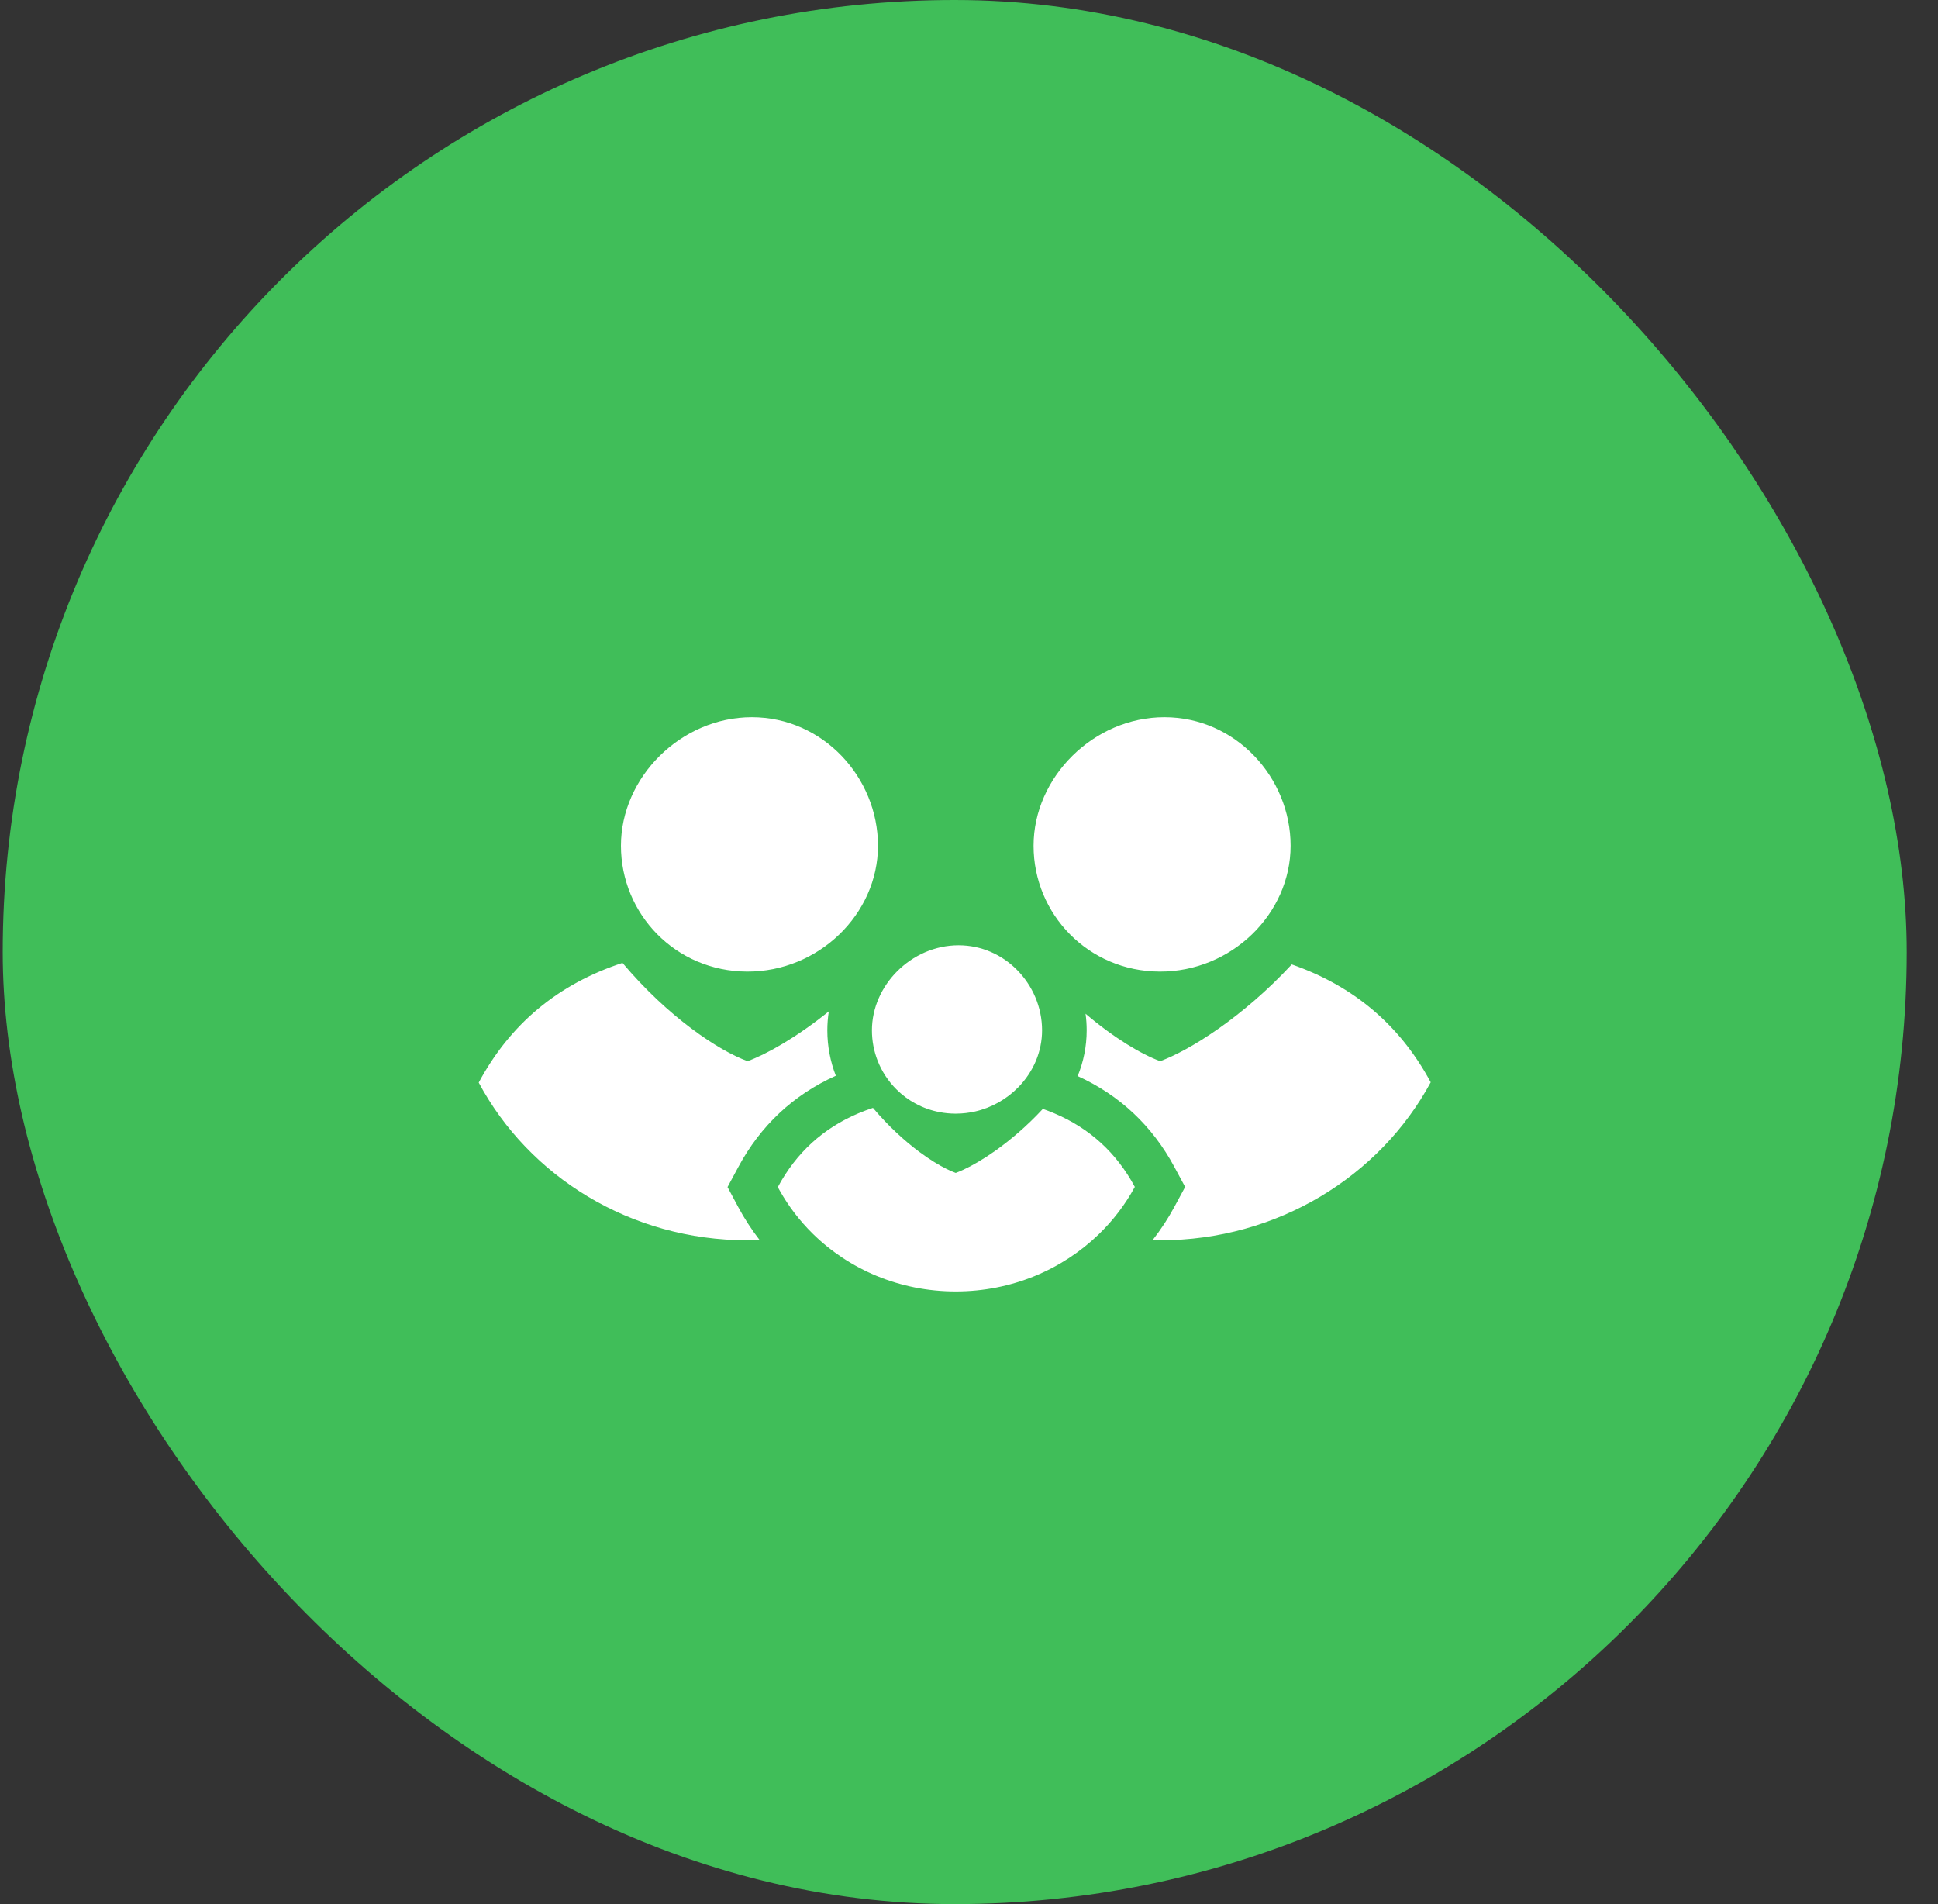 <?xml version="1.0" encoding="utf-8"?>
<svg xmlns="http://www.w3.org/2000/svg" width="57" height="56" viewBox="0 0 57 56" fill="none">
<rect x="0" y="0" width="57" height="56" fill="#333333" stroke="none"/>
<rect x="0.08" width="56" height="56" rx="28" fill="#40BE59"/>
<path fill-rule="evenodd" clip-rule="evenodd" d="M37.959 24.873C37.959 26.885 36.211 28.583 34.109 28.575C32.007 28.566 30.399 26.885 30.399 24.873C30.399 22.86 32.161 21.093 34.249 21.093C36.337 21.093 37.959 22.86 37.959 24.873ZM28.193 27.801C27.495 27.801 26.851 28.1 26.385 28.568C25.93 29.025 25.645 29.644 25.645 30.302C25.645 30.616 25.704 30.916 25.812 31.194C25.936 31.512 26.125 31.799 26.364 32.037C26.701 32.374 27.137 32.613 27.634 32.708C27.784 32.737 27.94 32.752 28.101 32.753C28.113 32.753 28.125 32.753 28.137 32.752C28.32 32.751 28.498 32.729 28.671 32.691C29.164 32.58 29.606 32.327 29.946 31.98C30.169 31.753 30.349 31.485 30.471 31.192C30.585 30.915 30.649 30.614 30.649 30.302C30.649 29.619 30.366 28.978 29.904 28.517C29.466 28.078 28.866 27.801 28.193 27.801ZM31.961 30.302C31.961 30.138 31.95 29.975 31.928 29.814C32.78 30.538 33.576 31.009 34.123 31.209C34.974 30.898 36.544 29.927 37.993 28.364C39.817 28.999 41.18 30.154 42.08 31.83C40.586 34.596 37.576 36.477 34.123 36.477C34.048 36.477 33.974 36.476 33.899 36.474C34.139 36.167 34.353 35.841 34.539 35.497L34.857 34.908L34.54 34.319C33.891 33.111 32.932 32.21 31.696 31.648C31.867 31.229 31.961 30.775 31.961 30.302ZM32.316 36.301C32.739 35.893 33.098 35.423 33.377 34.907C32.837 33.902 32.047 33.181 31.006 32.742C30.897 32.696 30.786 32.653 30.672 32.613C30.199 33.124 29.706 33.538 29.261 33.853C28.906 34.102 28.582 34.289 28.321 34.408C28.245 34.443 28.174 34.472 28.11 34.496C28.03 34.467 27.941 34.428 27.846 34.382C27.611 34.266 27.335 34.097 27.039 33.877C26.605 33.554 26.128 33.12 25.675 32.583C25.53 32.631 25.389 32.684 25.252 32.741C24.209 33.181 23.417 33.905 22.877 34.913C22.894 34.944 22.911 34.976 22.929 35.007C23.191 35.475 23.519 35.903 23.901 36.28C24.969 37.332 26.458 37.982 28.11 37.982C29.751 37.982 31.241 37.341 32.316 36.301ZM21.987 36.477C22.106 36.477 22.224 36.475 22.343 36.47C22.106 36.165 21.895 35.84 21.712 35.499L21.398 34.912L21.713 34.326C22.367 33.105 23.335 32.2 24.583 31.638C24.421 31.219 24.333 30.768 24.333 30.302C24.333 30.114 24.348 29.928 24.377 29.745C23.428 30.509 22.55 31.003 21.987 31.209C21.127 30.895 19.647 29.908 18.308 28.319C16.412 28.943 15.003 30.116 14.08 31.839C15.559 34.6 18.537 36.477 21.987 36.477ZM25.823 24.873C25.823 26.885 24.075 28.583 21.973 28.575C19.871 28.566 18.263 26.885 18.263 24.873C18.263 22.86 20.025 21.093 22.113 21.093C24.201 21.093 25.823 22.86 25.823 24.873Z" fill="white"/>
</svg>